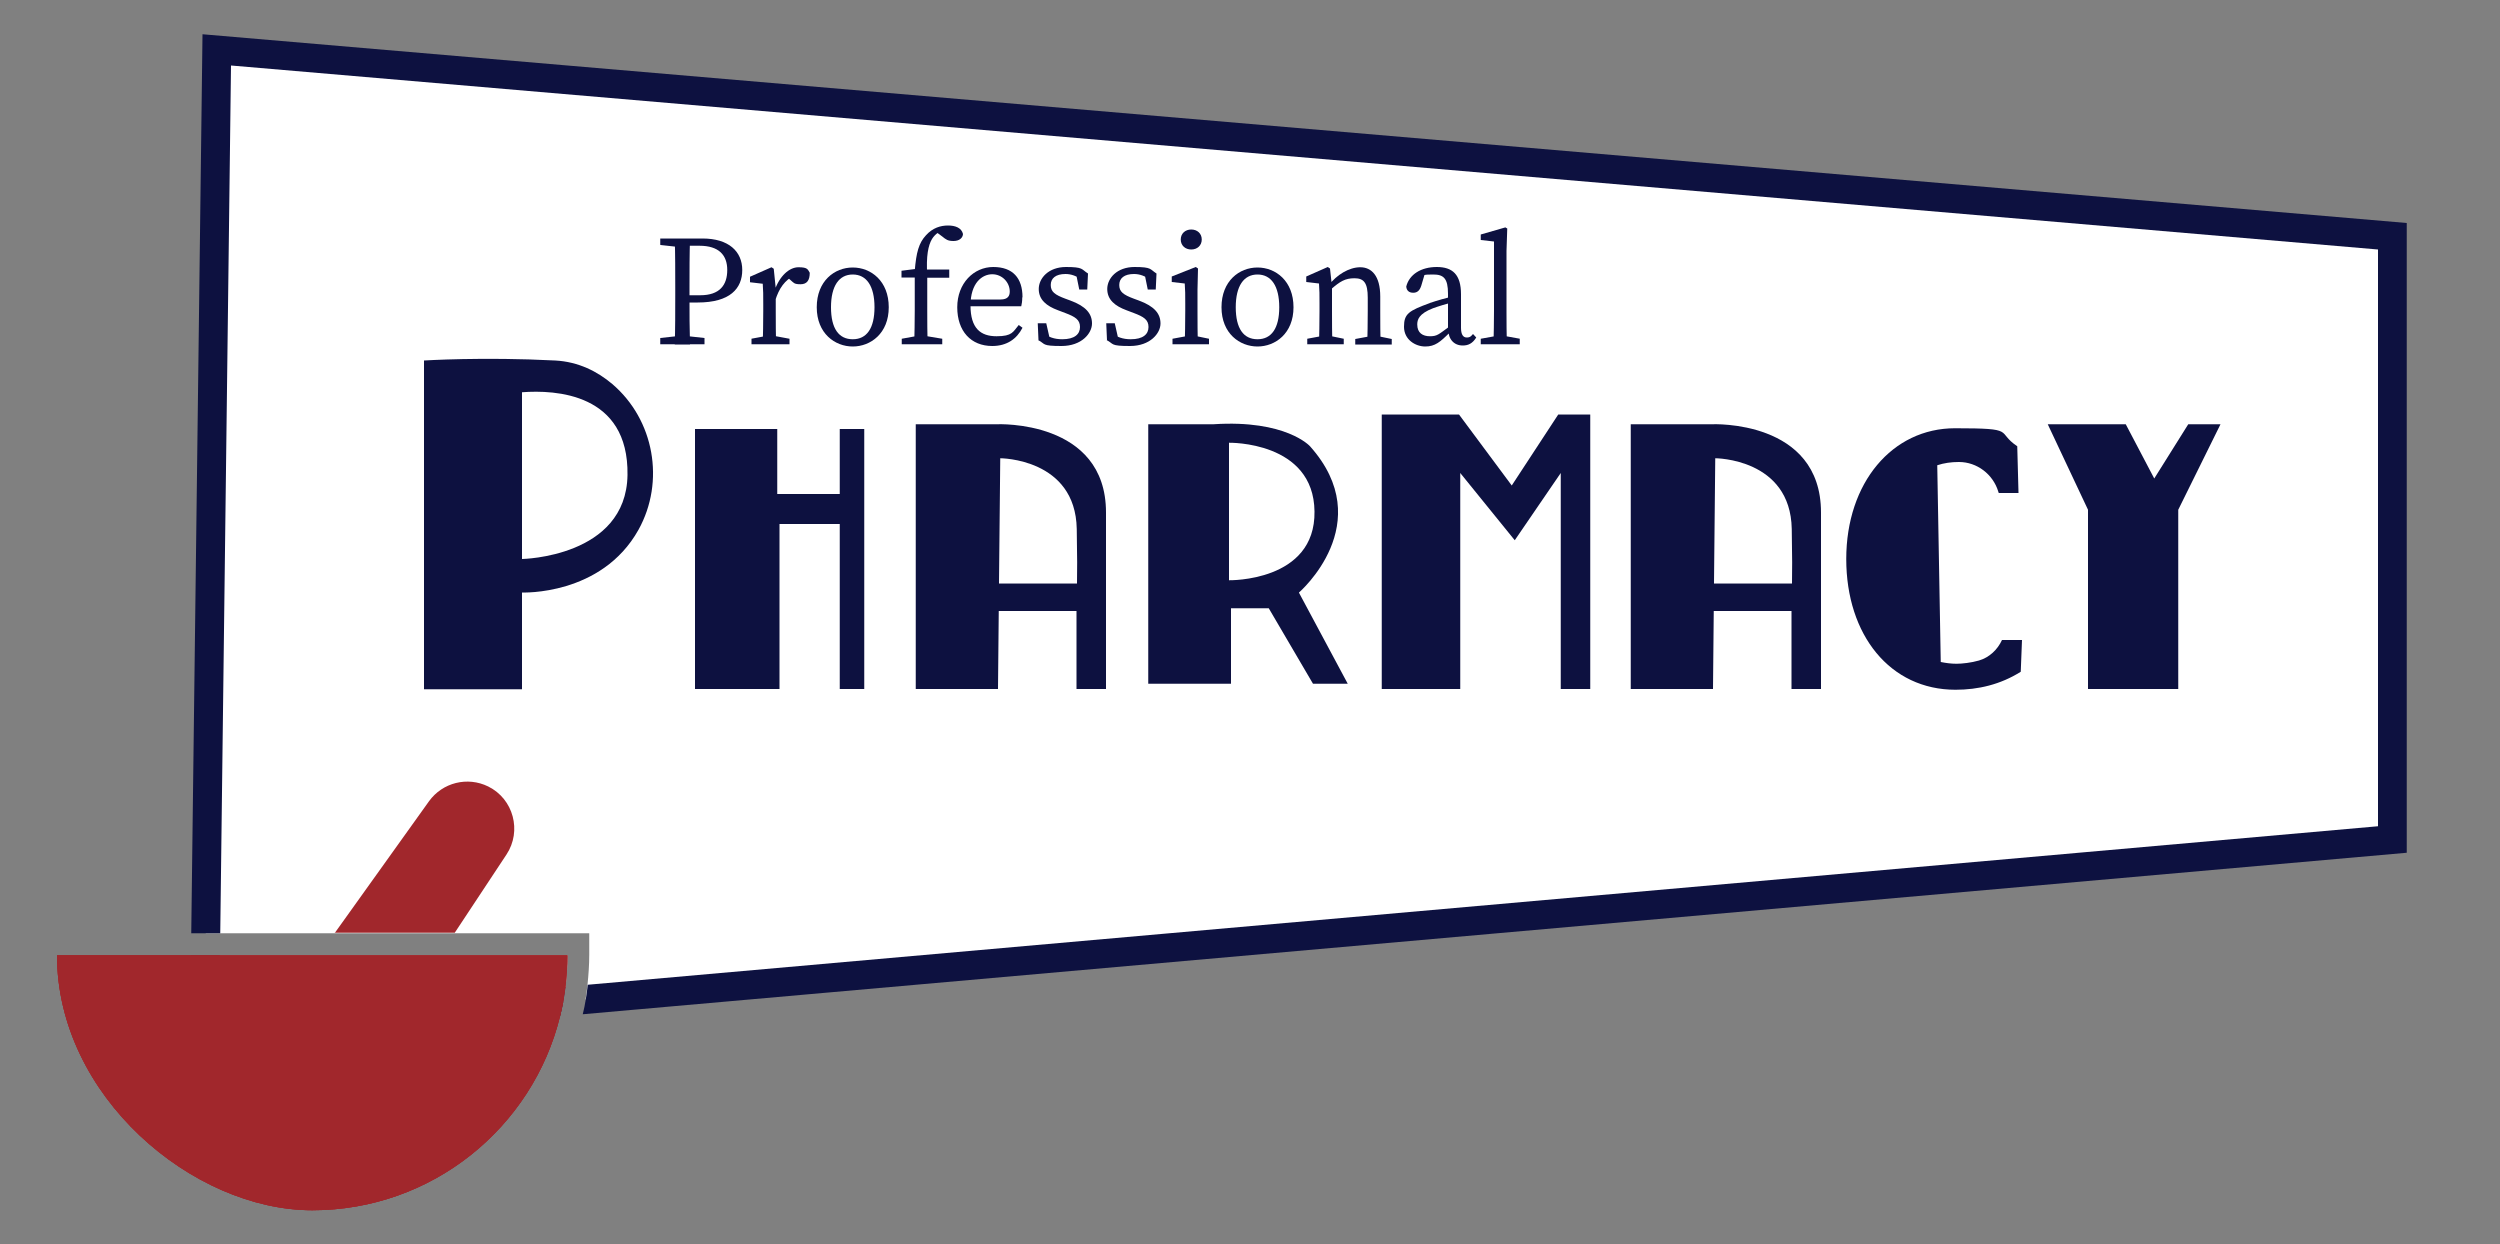 <?xml version="1.0" encoding="UTF-8"?>
<svg id="Layer_1" data-name="Layer 1" xmlns="http://www.w3.org/2000/svg" version="1.1" viewBox="0 0 1000 497.7">
  <rect x="0" y="0" width="1000" height="497.7" fill="#808080" stroke="none"/>
  <defs>
    <style>
      .cls-1 {
        fill: #a1272c;
      }

      .cls-1, .cls-2, .cls-3 {
        stroke-width: 0px;
      }

      .cls-2 {
        fill: #0d1140;
      }

      .cls-3 {
        fill: #fff;
      }
    </style>
  </defs>
  <g>
    <g>
      <path class="cls-3" d="M227,382c0,4.4-.3,8.6-.8,12.8-.3,2-.6,3.9-.9,5.9l-143.5,12.7.4-31.4h144.8Z"/>
      <path class="cls-3" d="M956.9,94.5v241.3l-722.7,64c.3-1.9.6-3.9.8-5.9.4-3.9.7-8,.7-12v-8.6H82.3l4.4-353.3,870.2,74.6Z"/>
    </g>
    <path class="cls-2" d="M81,13.7l-4.5,359.6h11.6l4.3-347.1,858.8,73.6v230.7l-716.1,63.4c-.2,2-.5,3.9-.8,5.9-.3,2-.7,3.9-1.2,5.9l729.6-64.6V89.2L81,13.7ZM88,382h-11.6l-.5,37.7,148.1-13.1c.5-1.9.9-3.9,1.3-5.9.3-1.9.7-3.9.9-5.9l-138.6,12.3.3-25.1Z"/>
  </g>
  <path class="cls-1" d="M225.3,400.7c-.4,2-.8,3.9-1.3,5.9-11,44.5-51.2,77.5-99.1,77.5s-102.1-45.7-102.1-102h204.1c0,4.4-.3,8.6-.8,12.8-.3,2-.6,3.9-.9,5.9Z"/>
  <path class="cls-1" d="M227,382c0,4.4-.3,8.6-.8,12.8-.3,2-.6,3.9-.9,5.9-.4,2-.8,3.9-1.3,5.9-11,44.5-51.2,77.5-99.1,77.5s-102.1-45.7-102.1-102h204.1Z"/>
  <path class="cls-1" d="M227,382c0,4.4-.3,8.6-.8,12.8-.3,2-.6,3.9-.9,5.9-.4,2-.8,3.9-1.3,5.9-11,44.5-51.2,77.5-99.1,77.5s-102.1-45.7-102.1-102h204.1Z"/>
  <path class="cls-1" d="M133.8,373.1h48.1l20.7-31.3c6.2-9.4,2.8-22.2-7.3-27.2h0c-8.3-4.1-18.3-1.6-23.7,5.9l-37.7,52.7Z"/>
  <g>
    <path class="cls-2" d="M244.9,153.6c-5.9-5-13.5-8.9-22.8-9.4-28.9-1.5-52.5,0-52.5,0v131.5h39.2v-38.7s31.8,1.4,46.6-25.1c10.7-19.3,6.3-44-10.5-58.3ZM208.8,223.6v-66.7c13.3-1,42.7.3,42.2,33.1-.5,32.9-42.2,33.6-42.2,33.6Z"/>
    <polygon class="cls-2" points="278 171.6 310.9 171.6 310.9 197.6 335.9 197.6 335.9 171.6 345.7 171.6 345.7 275.6 335.9 275.6 335.9 209.6 311.8 209.6 311.8 275.6 278 275.6 278 171.6"/>
    <path class="cls-2" d="M398.7,169.7h-32.4v105.9h32.9l.3-31.2h31.1v31.2h11.8v-70.6c0-37.3-43.6-35.3-43.6-35.3ZM399.6,233.4l.5-50.1s30.1,0,30.6,28.3c.2,10.7.2,17.5.1,21.8h-31.3Z"/>
    <path class="cls-2" d="M684.7,169.7h-32.4v105.9h32.9l.3-31.2h31.1v31.2h11.8v-70.6c0-37.3-43.6-35.3-43.6-35.3ZM685.6,233.4l.5-50.1s30.1,0,30.6,28.3c.2,10.7.2,17.5.1,21.8h-31.3Z"/>
    <polygon class="cls-2" points="552.7 275.6 584.1 275.6 584.1 189.2 605.9 216.1 624.3 189.2 624.3 275.6 636.1 275.6 636.1 165.8 623.3 165.8 604.7 194.2 583.6 165.8 552.7 165.8 552.7 275.6"/>
    <polygon class="cls-2" points="819.1 169.7 850.3 169.7 861.7 191.4 875.3 169.7 888.2 169.7 871.3 203.9 871.3 275.6 835.2 275.6 835.2 203.9 819.1 169.7"/>
    <path class="cls-2" d="M519.6,237s32-27.6,4.4-58.5c0,0-9.6-10.7-38.6-8.8h-26.1v103.8h33.1v-30.2h15.1l17.7,30.2h13.9l-19.5-36.4ZM491.6,232.1v-55s33.9-.7,34.2,27.5c.4,28.2-34.2,27.5-34.2,27.5Z"/>
    <path class="cls-2" d="M808.8,256l-.5,12.7c-8.1,5.1-17,7.2-26.1,7.2-26.1,0-43.7-21.8-43.7-52.3s18.4-52.3,43.5-52.3,16.1,1.3,24.9,7.2l.5,18.7h-7.9l-.2-.6c-2.1-6.9-8.5-11.8-15.7-11.8,0,0,0,0-.1,0-3,0-5.9.4-8.6,1.3l1.4,78.7c2,.4,4.1.7,6.3.7s5.9-.4,9-1.3c4.1-1.2,7.4-4.3,9.2-8.2h0s7.9,0,7.9,0Z"/>
  </g>
  <g>
    <path class="cls-2" d="M264.1,97.9v-2.5h8.9v3.5h-.6l-8.2-.9ZM273.6,134.3l8.2.9v2.5h-17.7v-2.5l8.2-.9h1.3ZM270.1,115c0-6.5,0-13.1-.2-19.6h6.1c-.2,6.4-.2,13-.2,19.6v3.9c0,6.5,0,12.4.2,18.9h-6.1c.2-6.4.2-13,.2-19.6v-3.2ZM279.2,121h-6.3v-2.9h7.2c7.8,0,10.8-4.1,10.8-10.1s-3.4-9.7-11.1-9.7h-7v-2.9h8.2c10.5,0,15.9,5.2,15.9,12.6s-4.9,13-17.8,13Z"/>
    <path class="cls-2" d="M305.3,124.5v-3c0-3.5,0-5.4-.2-8l-5.1-.6v-2.2l8.6-3.8.9.6.8,7.9v9c0,3.9,0,10.4.2,13.3h-5.4c.1-2.8.2-9.4.2-13.3ZM300.5,135.5l7-1.3h1.3l7,1.3v2.2h-15.2v-2.2ZM307.8,115.9h3.6l-1.6.4c2-5.9,5.9-9.4,9.6-9.4s3.7.9,4.5,2.2c0,3-1.1,4.6-3.7,4.6s-2.7-.6-3.8-1.5l-1.7-1.5,3.1-.6c-3.9,2-6.2,5.2-7.7,10.1h-2.4v-4.2Z"/>
    <path class="cls-2" d="M326.7,122.9c0-10.5,7.1-15.9,14.4-15.9s14.4,5.4,14.4,15.9-7.3,15.7-14.4,15.7-14.4-5.2-14.4-15.7ZM349.8,122.9c0-8.5-3.2-13.1-8.7-13.1s-8.7,4.6-8.7,13.1,3.1,12.8,8.7,12.8,8.7-4.4,8.7-12.8Z"/>
    <path class="cls-2" d="M365.9,111h-5.3v-2.7l7.1-.9-1.8.9c.6-7.3,1.6-11.1,4.5-14.2,2.7-3,5.9-3.9,8.8-3.9s5.4.9,6,3.4c-.1,1.6-1.5,2.8-3.8,2.8s-3-.6-4.5-1.8l-3.1-2.3,5.3-1.3,1.5,1.9c-.7-.4-1.7-.8-2.5-.8-1.9,0-4,1.4-5.3,3.5-1.5,2.5-2.4,6.8-1.9,14.5v14.2c0,4.4,0,8.9.2,13.3h-5.4c.1-4.4.2-8.9.2-13.3v-13.4ZM376.9,135.5v2.2h-16.2v-2.2l7.1-1.3h1.3l7.8,1.3ZM379.7,107.8v3.3h-11.3v-3.3h11.3Z"/>
    <path class="cls-2" d="M408.9,119c0,1.5-.2,2.7-.4,3.5h-23.4v-2.7h15.1c3,0,3.7-1.5,3.7-3.2,0-3.6-3-6.9-7-6.9s-8.7,3.4-8.7,12.5,4,12.3,10.4,12.3,6.6-1.8,8.9-4.5l1.5,1.1c-2.3,4.5-6.3,7.3-12.1,7.3-8.5,0-14-5.9-14-15.5s6.6-16.1,14.4-16.1,11.7,4.4,11.7,12.1Z"/>
    <path class="cls-2" d="M415.4,136.2l-.3-6.9h3.4l1.7,7.5-3.1-1.5v-2.2c2.2,1.7,4.6,2.6,7.8,2.6,4.9,0,7.1-2,7.1-4.9s-1.9-4.1-5.9-5.6l-2.9-1.1c-4.6-1.7-7.7-4.2-7.7-8.5s3.9-8.8,10.9-8.8,6.1.9,8.8,2.6l-.3,6.4h-3.2l-1.3-6.4,2.3,1v1.6c-2-1.6-4.2-2.4-6.5-2.4-3.9,0-5.9,1.7-5.9,4.4s1.6,3.9,5.9,5.5l1.9.7c6.3,2.3,8.7,5.3,8.7,9.2s-4.1,9-12.2,9-6.3-.8-9.4-2.4Z"/>
    <path class="cls-2" d="M442.8,136.2l-.3-6.9h3.4l1.7,7.5-3.1-1.5v-2.2c2.2,1.7,4.6,2.6,7.8,2.6,4.9,0,7.1-2,7.1-4.9s-1.9-4.1-5.9-5.6l-2.9-1.1c-4.6-1.7-7.7-4.2-7.7-8.5s3.9-8.8,10.9-8.8,6.1.9,8.8,2.6l-.3,6.4h-3.2l-1.3-6.4,2.3,1v1.6c-2-1.6-4.2-2.4-6.5-2.4-3.9,0-5.9,1.7-5.9,4.4s1.6,3.9,5.9,5.5l1.9.7c6.3,2.3,8.7,5.3,8.7,9.2s-4.1,9-12.2,9-6.3-.8-9.4-2.4Z"/>
    <path class="cls-2" d="M473.9,137.7c.1-2.8.2-9.4.2-13.3v-3c0-3.5,0-5.4-.2-8l-5.2-.6v-2.2l9.6-3.8.9.6-.2,8.5v8.4c0,3.9,0,10.4.2,13.3h-5.3ZM483.6,135.5v2.2h-14.6v-2.2l7-1.3h1.3l6.3,1.3ZM472.3,95.8c0-2.4,1.8-4,4.2-4s4.2,1.6,4.2,4-1.8,4-4.2,4-4.2-1.6-4.2-4Z"/>
    <path class="cls-2" d="M488.6,122.9c0-10.5,7.1-15.9,14.4-15.9s14.4,5.4,14.4,15.9-7.3,15.7-14.4,15.7-14.4-5.2-14.4-15.7ZM511.7,122.9c0-8.5-3.2-13.1-8.7-13.1s-8.7,4.6-8.7,13.1,3.1,12.8,8.7,12.8,8.7-4.4,8.7-12.8Z"/>
    <path class="cls-2" d="M527.6,137.7c.1-2.8.2-9.4.2-13.3v-3c0-3.5,0-5.4-.2-8l-5.1-.6v-2.2l8.6-3.8.9.6.8,7.3v9.6c0,3.9,0,10.4.2,13.3h-5.4ZM537.5,135.5v2.2h-14.6v-2.2l7-1.3h1.3l6.3,1.3ZM552.1,118.6v5.8c0,4,0,10.4.2,13.3h-5.4c.1-2.8.2-9.2.2-13.3v-5.3c0-5.9-1.5-7.8-5.3-7.8s-5.8,1.3-9.4,4.4h-1.3v-2.8h3.2l-2.7,1.1c3-4,8-7.1,12.5-7.1s8,3.4,8,11.7ZM550.4,134.3l6.3,1.3v2.2h-14.6v-2.2l7-1.3h1.3Z"/>
    <path class="cls-2" d="M571.9,121.2c2.7-.9,6.6-2.1,9.8-2.7v2.3c-2.8.6-6.6,1.8-8.5,2.5-5.7,2.2-6.3,4.6-6.3,6.5,0,3.4,2.2,4.7,5.1,4.7s3.5-.8,7.5-3.7l1.3-.9.9,1.3-1.8,1.8c-3.8,3.8-5.9,5.6-9.8,5.6s-8.5-2.7-8.5-7.9,1.9-6.4,10.4-9.5ZM579.2,131.9v-14.4c0-6.2-1.8-7.7-5.9-7.7s-3.4.2-5.7,1.1l2.5-2-1.6,5.4c-.6,1.8-1.5,2.8-3.2,2.8s-2.7-.9-2.8-2.5c1.2-4.8,5.9-7.8,12.2-7.8s9.7,3,9.7,10.9v13.4c0,2.8.9,3.9,2.3,3.9s1.8-.6,2.5-1.4l1.3,1.4c-1.5,2.4-3.2,3.2-5.4,3.2-3.5,0-5.8-2.5-5.8-6.5Z"/>
    <path class="cls-2" d="M602,90.9l.9.5-.3,9v24c0,4.4,0,8.9.2,13.3h-5.4c.1-4.4.2-8.9.2-13.3v-27.8l-5.3-.6v-2.2l9.7-2.8ZM607.9,135.5v2.2h-15.6v-2.2l7.2-1.3h1.3l7.2,1.3Z"/>
  </g>
</svg>